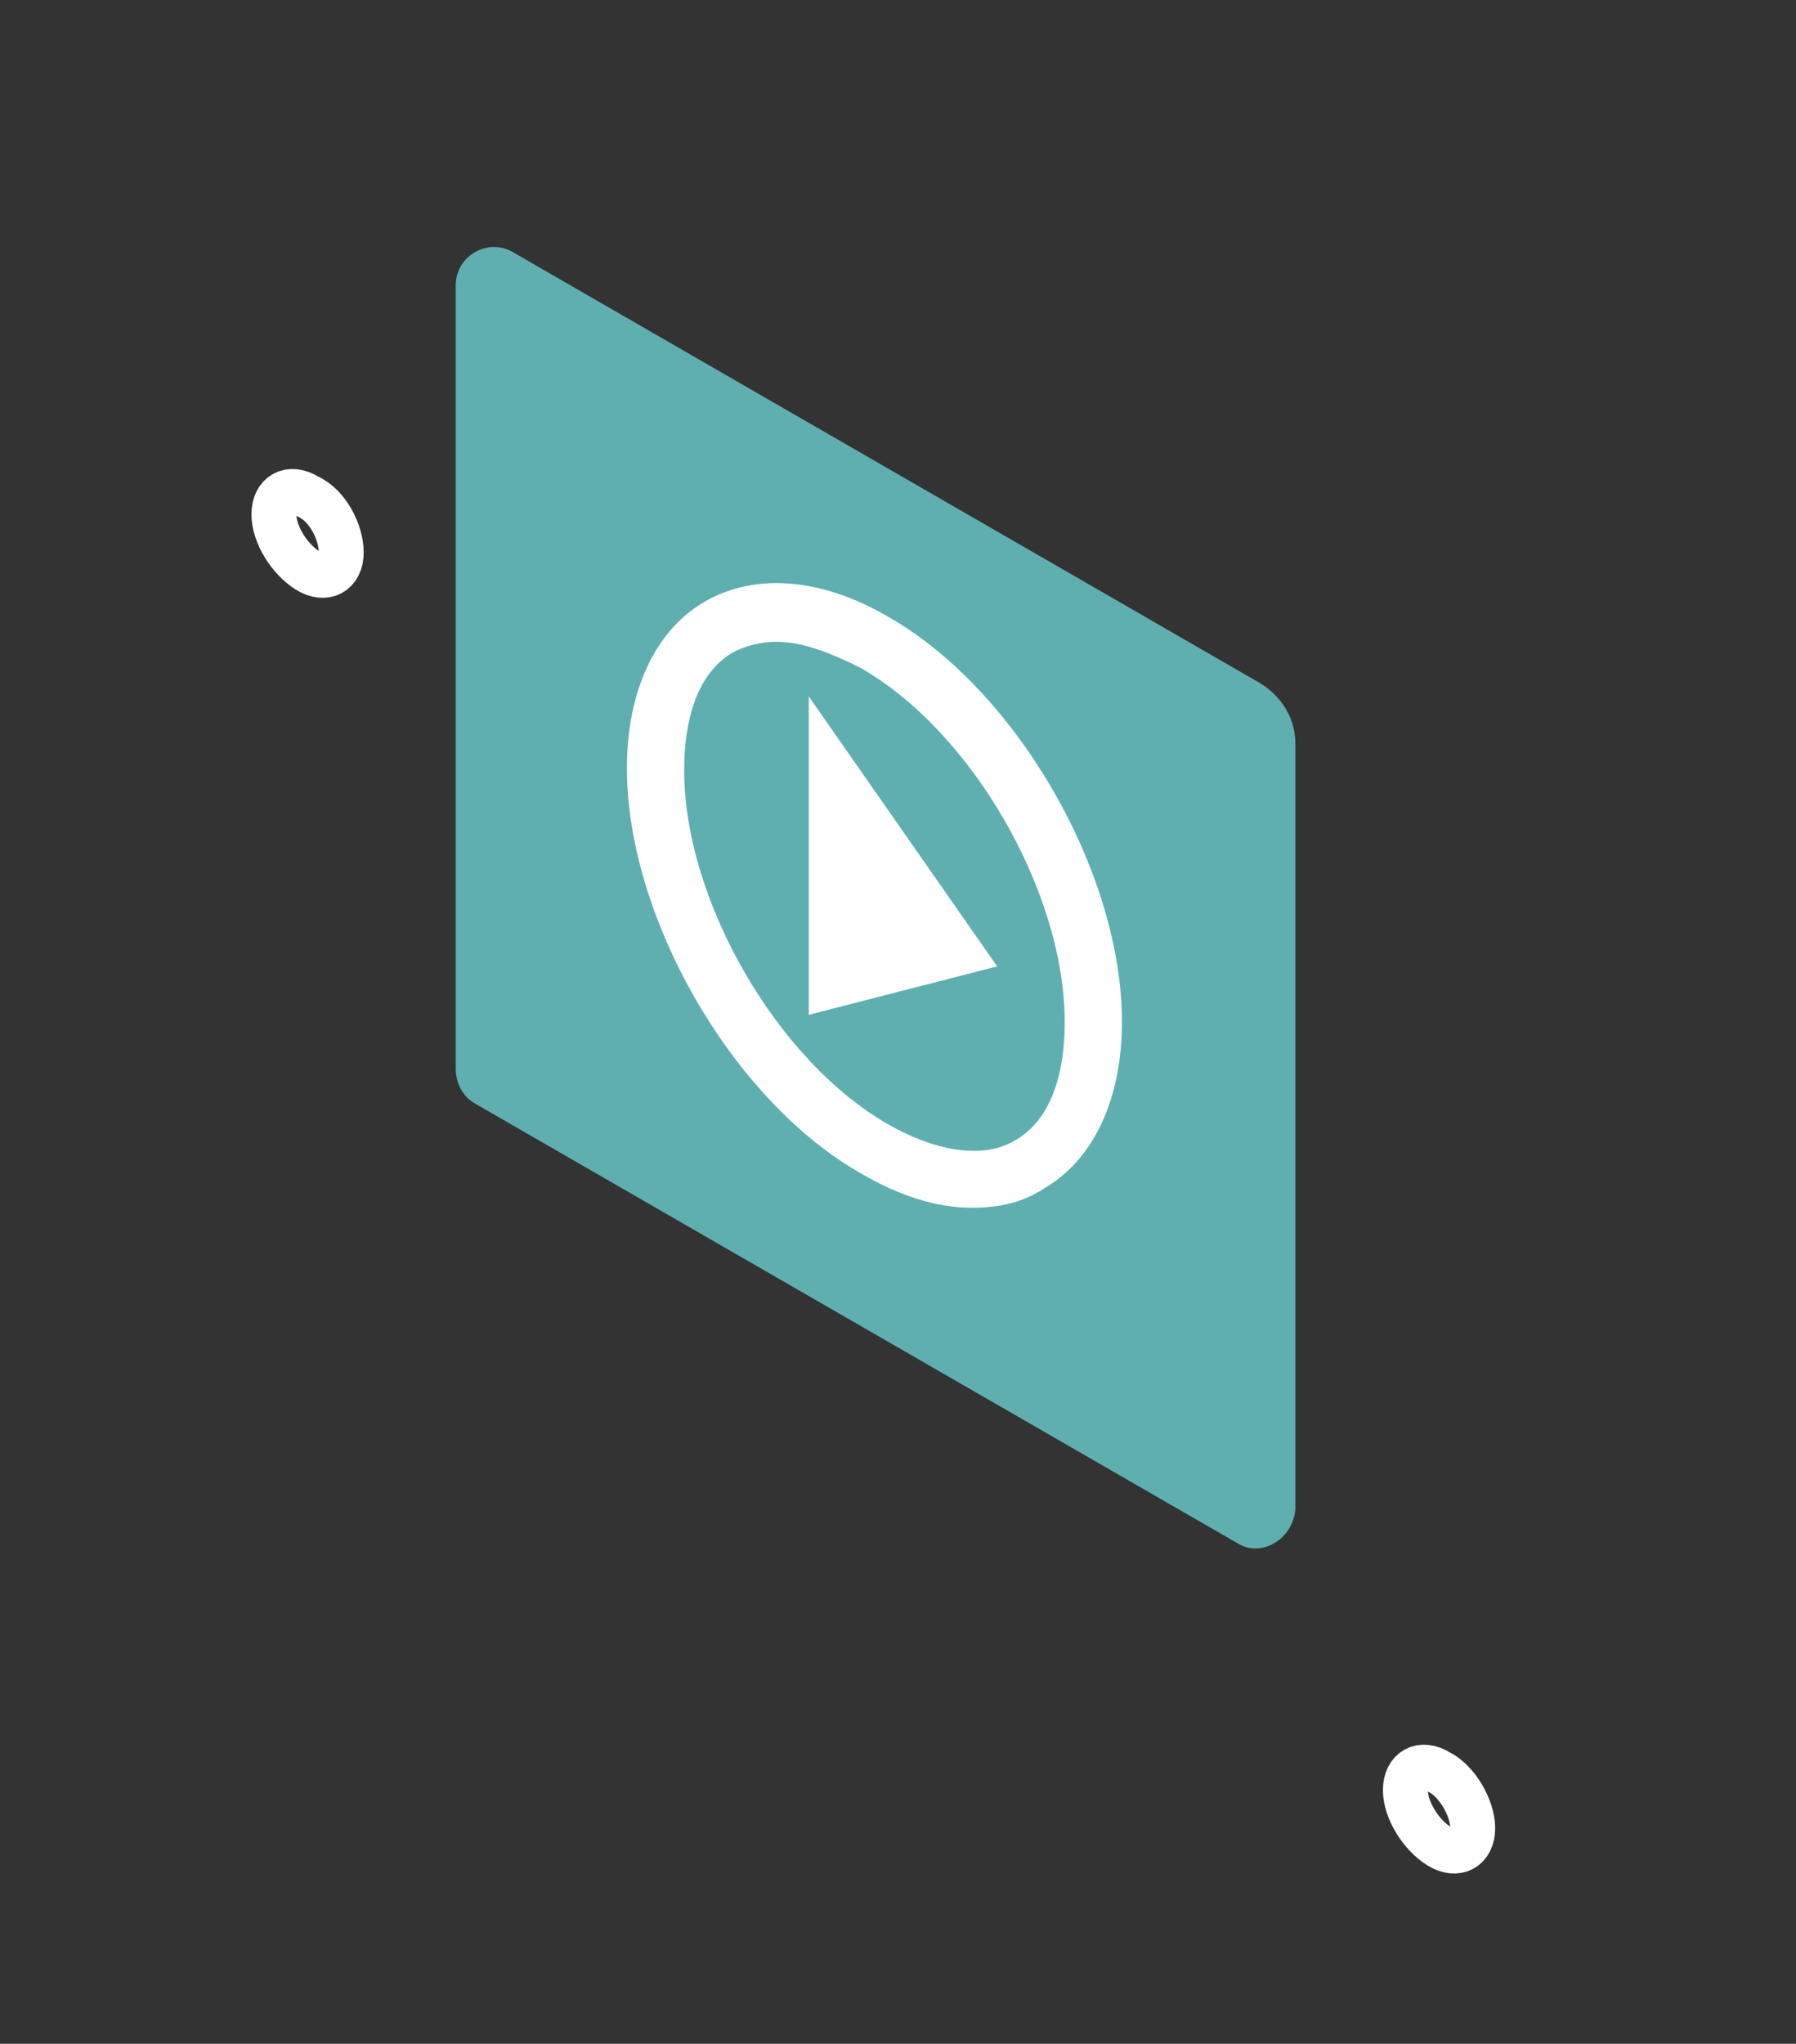 <?xml version="1.0" encoding="utf-8"?>
<!-- Generator: Adobe Illustrator 21.1.0, SVG Export Plug-In . SVG Version: 6.00 Build 0)  -->
<svg version="1.1" id="Layer_1" xmlns="http://www.w3.org/2000/svg" xmlns:xlink="http://www.w3.org/1999/xlink" x="0px" y="0px"
	 viewBox="0 0 80 91" style="enable-background:new 0 0 80 91;" xml:space="preserve">
<rect x="0" y="0" width="80" height="91" fill="#333333" stroke="none"/>
<style type="text/css">
	.st0{fill:none;stroke:#FFFFFF;stroke-width:2;stroke-miterlimit:10;}
	.st1{opacity:0.67;fill:#75ECEF;enable-background:new    ;}
	.st2{fill:#FFFFFF;stroke:#FFFFFF;stroke-width:0.75;stroke-miterlimit:10;}
</style>
<g id="XMLID_1336_">
	<path id="XMLID_1151_" class="st0" d="M15.2,24.6c0,0.9-0.7,1.3-1.5,0.8s-1.5-1.6-1.5-2.5s0.7-1.3,1.5-0.8
		C14.6,22.5,15.2,23.7,15.2,24.6z"/>
	<path id="XMLID_1160_" class="st0" d="M65.6,81.4c0,0.9-0.7,1.3-1.5,0.8s-1.5-1.6-1.5-2.5s0.7-1.3,1.5-0.8
		C64.9,79.3,65.6,80.5,65.6,81.4z"/>
	<path id="XMLID_1142_" class="st1" d="M55.1,68.7l-34-19.6c-0.5-0.3-0.8-0.9-0.8-1.5V12.7c0-1.3,1.4-2.1,2.5-1.5l33.3,19.2
		c1,0.6,1.6,1.6,1.6,2.7v34.1C57.6,68.5,56.2,69.4,55.1,68.7z"/>
	<g id="XMLID_1176_">
		<g>
			<path id="XMLID_41_" class="st2" d="M43.3,53.4c-1.5,0-3.1-0.5-4.8-1.5c-5.6-3.2-10.2-11.2-10.2-17.7c0-3.3,1.2-5.9,3.3-7.1
				s4.9-1,7.8,0.7C45,31,49.6,39,49.6,45.5c0,3.3-1.2,5.9-3.3,7.1C45.4,53.2,44.4,53.4,43.3,53.4z M34.6,28.2
				c-0.8,0-1.5,0.2-2.1,0.5c-1.6,0.9-2.4,2.9-2.4,5.6c0,5.9,4.2,13.2,9.3,16.1c2.3,1.3,4.5,1.6,6,0.7c1.6-0.9,2.4-2.9,2.4-5.6
				c0-5.9-4.2-13.2-9.3-16.1C37.1,28.7,35.8,28.2,34.6,28.2z"/>
			<polygon id="XMLID_40_" class="st2" points="36.4,44.7 36.4,32.2 43.8,42.8 			"/>
		</g>
	</g>
</g>
</svg>
